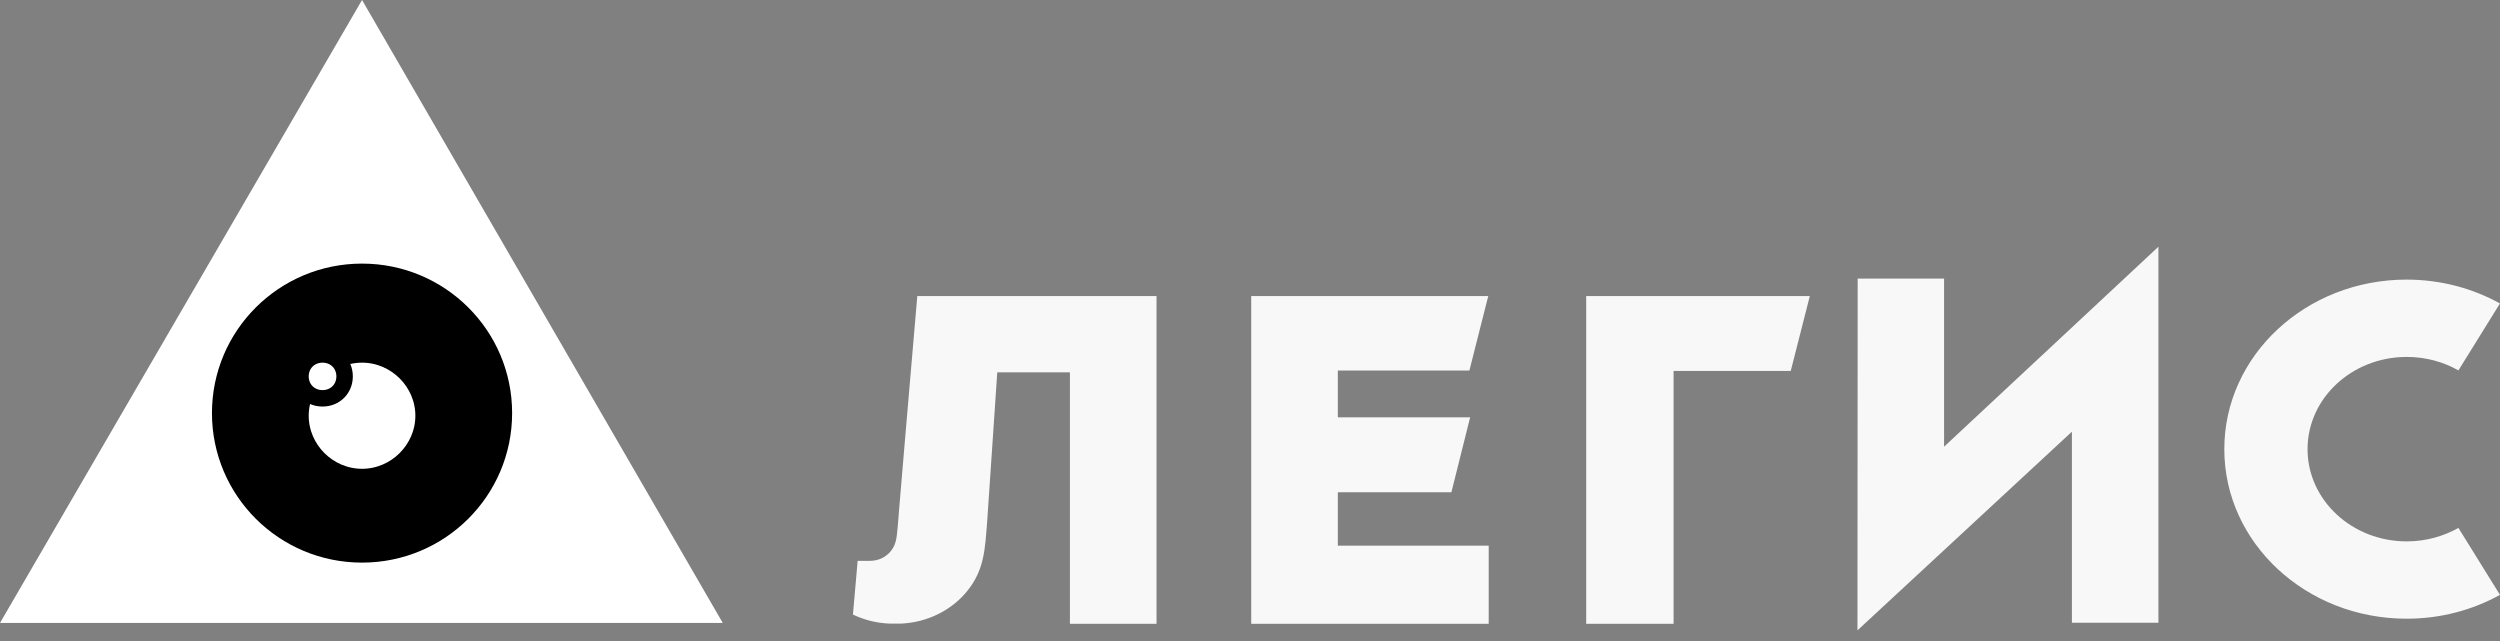 <svg viewBox="0 0 152 39" fill="none" xmlns="http://www.w3.org/2000/svg">
    <rect x="0" y="0" width="152" height="39" fill="#808080" stroke="none"/>
    <path fill-rule="evenodd" clip-rule="evenodd" d="M112.934 38.325L125.972 26.246V37.863H131.232V15L118.2 27.159V16.937H112.947L112.934 38.325Z" fill="#F8F8F8"/>
    <path fill-rule="evenodd" clip-rule="evenodd" d="M101.754 22.553H108.877L110.037 18C106.27 18 100.208 18 96.441 18V37.926C98.219 37.926 100.01 37.926 101.754 37.926V22.553Z" fill="#F8F8F8"/>
    <path fill-rule="evenodd" clip-rule="evenodd" d="M81.34 22.528H89.339L90.486 18H76.074V37.926H90.513V33.176H81.34V29.931H88.244L89.385 25.372H81.34V22.528Z" fill="#F8F8F8"/>
    <path fill-rule="evenodd" clip-rule="evenodd" d="M146.321 17C148.397 17 150.333 17.531 151.998 18.45L149.471 22.521C148.556 21.997 147.475 21.701 146.327 21.701C142.998 21.701 140.299 24.212 140.299 27.309C140.299 30.405 142.998 32.916 146.327 32.916C147.481 32.916 148.556 32.614 149.471 32.096L151.998 36.167C150.34 37.087 148.397 37.617 146.321 37.617C140.199 37.617 135.238 33.003 135.238 27.309C135.238 21.614 140.199 17 146.321 17Z" fill="#F8F8F8"/>
    <path fill-rule="evenodd" clip-rule="evenodd" d="M60.634 22.639H65.051V37.926H70.317V18H55.772L55.063 26.273L54.658 31.066L54.625 31.492L54.579 32.053C54.519 32.547 54.532 33.059 54.161 33.509C53.935 33.781 53.637 33.978 53.272 34.058C53.02 34.114 52.761 34.101 52.503 34.101H52.145L51.859 37.365C52.529 37.686 53.279 37.883 54.081 37.914H54.088H54.094H54.101H54.108H54.114H54.121H54.128H54.134H54.141H54.148H54.154H54.161H54.167H54.174H54.181H54.187H54.194H54.2H54.207H54.214H54.22H54.227H54.234H54.24H54.247H54.254H54.26H54.267H54.273H54.28H54.287H54.293H54.3H54.307H54.313H54.32H54.327H54.333H54.34H54.346H54.353H54.36H54.366H54.373H54.38H54.386H54.393H54.4H54.406H54.413H54.419H54.426H54.433H54.439H54.446H54.453H54.459H54.466H54.472H54.479C54.519 37.914 54.559 37.914 54.592 37.914H54.599H54.605H54.612H54.618H54.625H54.685H54.691H54.698H54.705H54.711H54.718H54.778H54.784H54.791H54.797H54.804H54.811H54.817C56.429 37.828 57.861 37.087 58.783 35.964C59.858 34.657 59.884 33.38 60.017 31.751L60.634 22.639Z" fill="#F8F8F8"/>
    <path d="M0 37.875H43.944L22.012 0L0 37.875Z" fill="white"/>
    <path d="M22.012 34.207C27.055 34.207 31.137 30.14 31.137 25.117C31.137 20.093 27.055 16.027 22.012 16.027C16.969 16.027 12.887 20.093 12.887 25.117C12.887 30.14 16.969 34.207 22.012 34.207Z" fill="black"/>
    <path d="M25.754 25.276C25.754 27.311 24.059 29.003 22.012 29.003C19.965 29.003 18.27 27.311 18.27 25.276C18.27 23.242 19.965 21.55 22.012 21.55C24.059 21.55 25.754 23.242 25.754 25.276Z" fill="white" stroke="black"/>
    <path d="M20.952 22.884C20.952 23.643 20.377 24.218 19.611 24.218C18.845 24.218 18.27 23.643 18.27 22.884C18.27 22.126 18.845 21.55 19.611 21.55C20.377 21.55 20.952 22.126 20.952 22.884Z" fill="white" stroke="black"/>
</svg>
